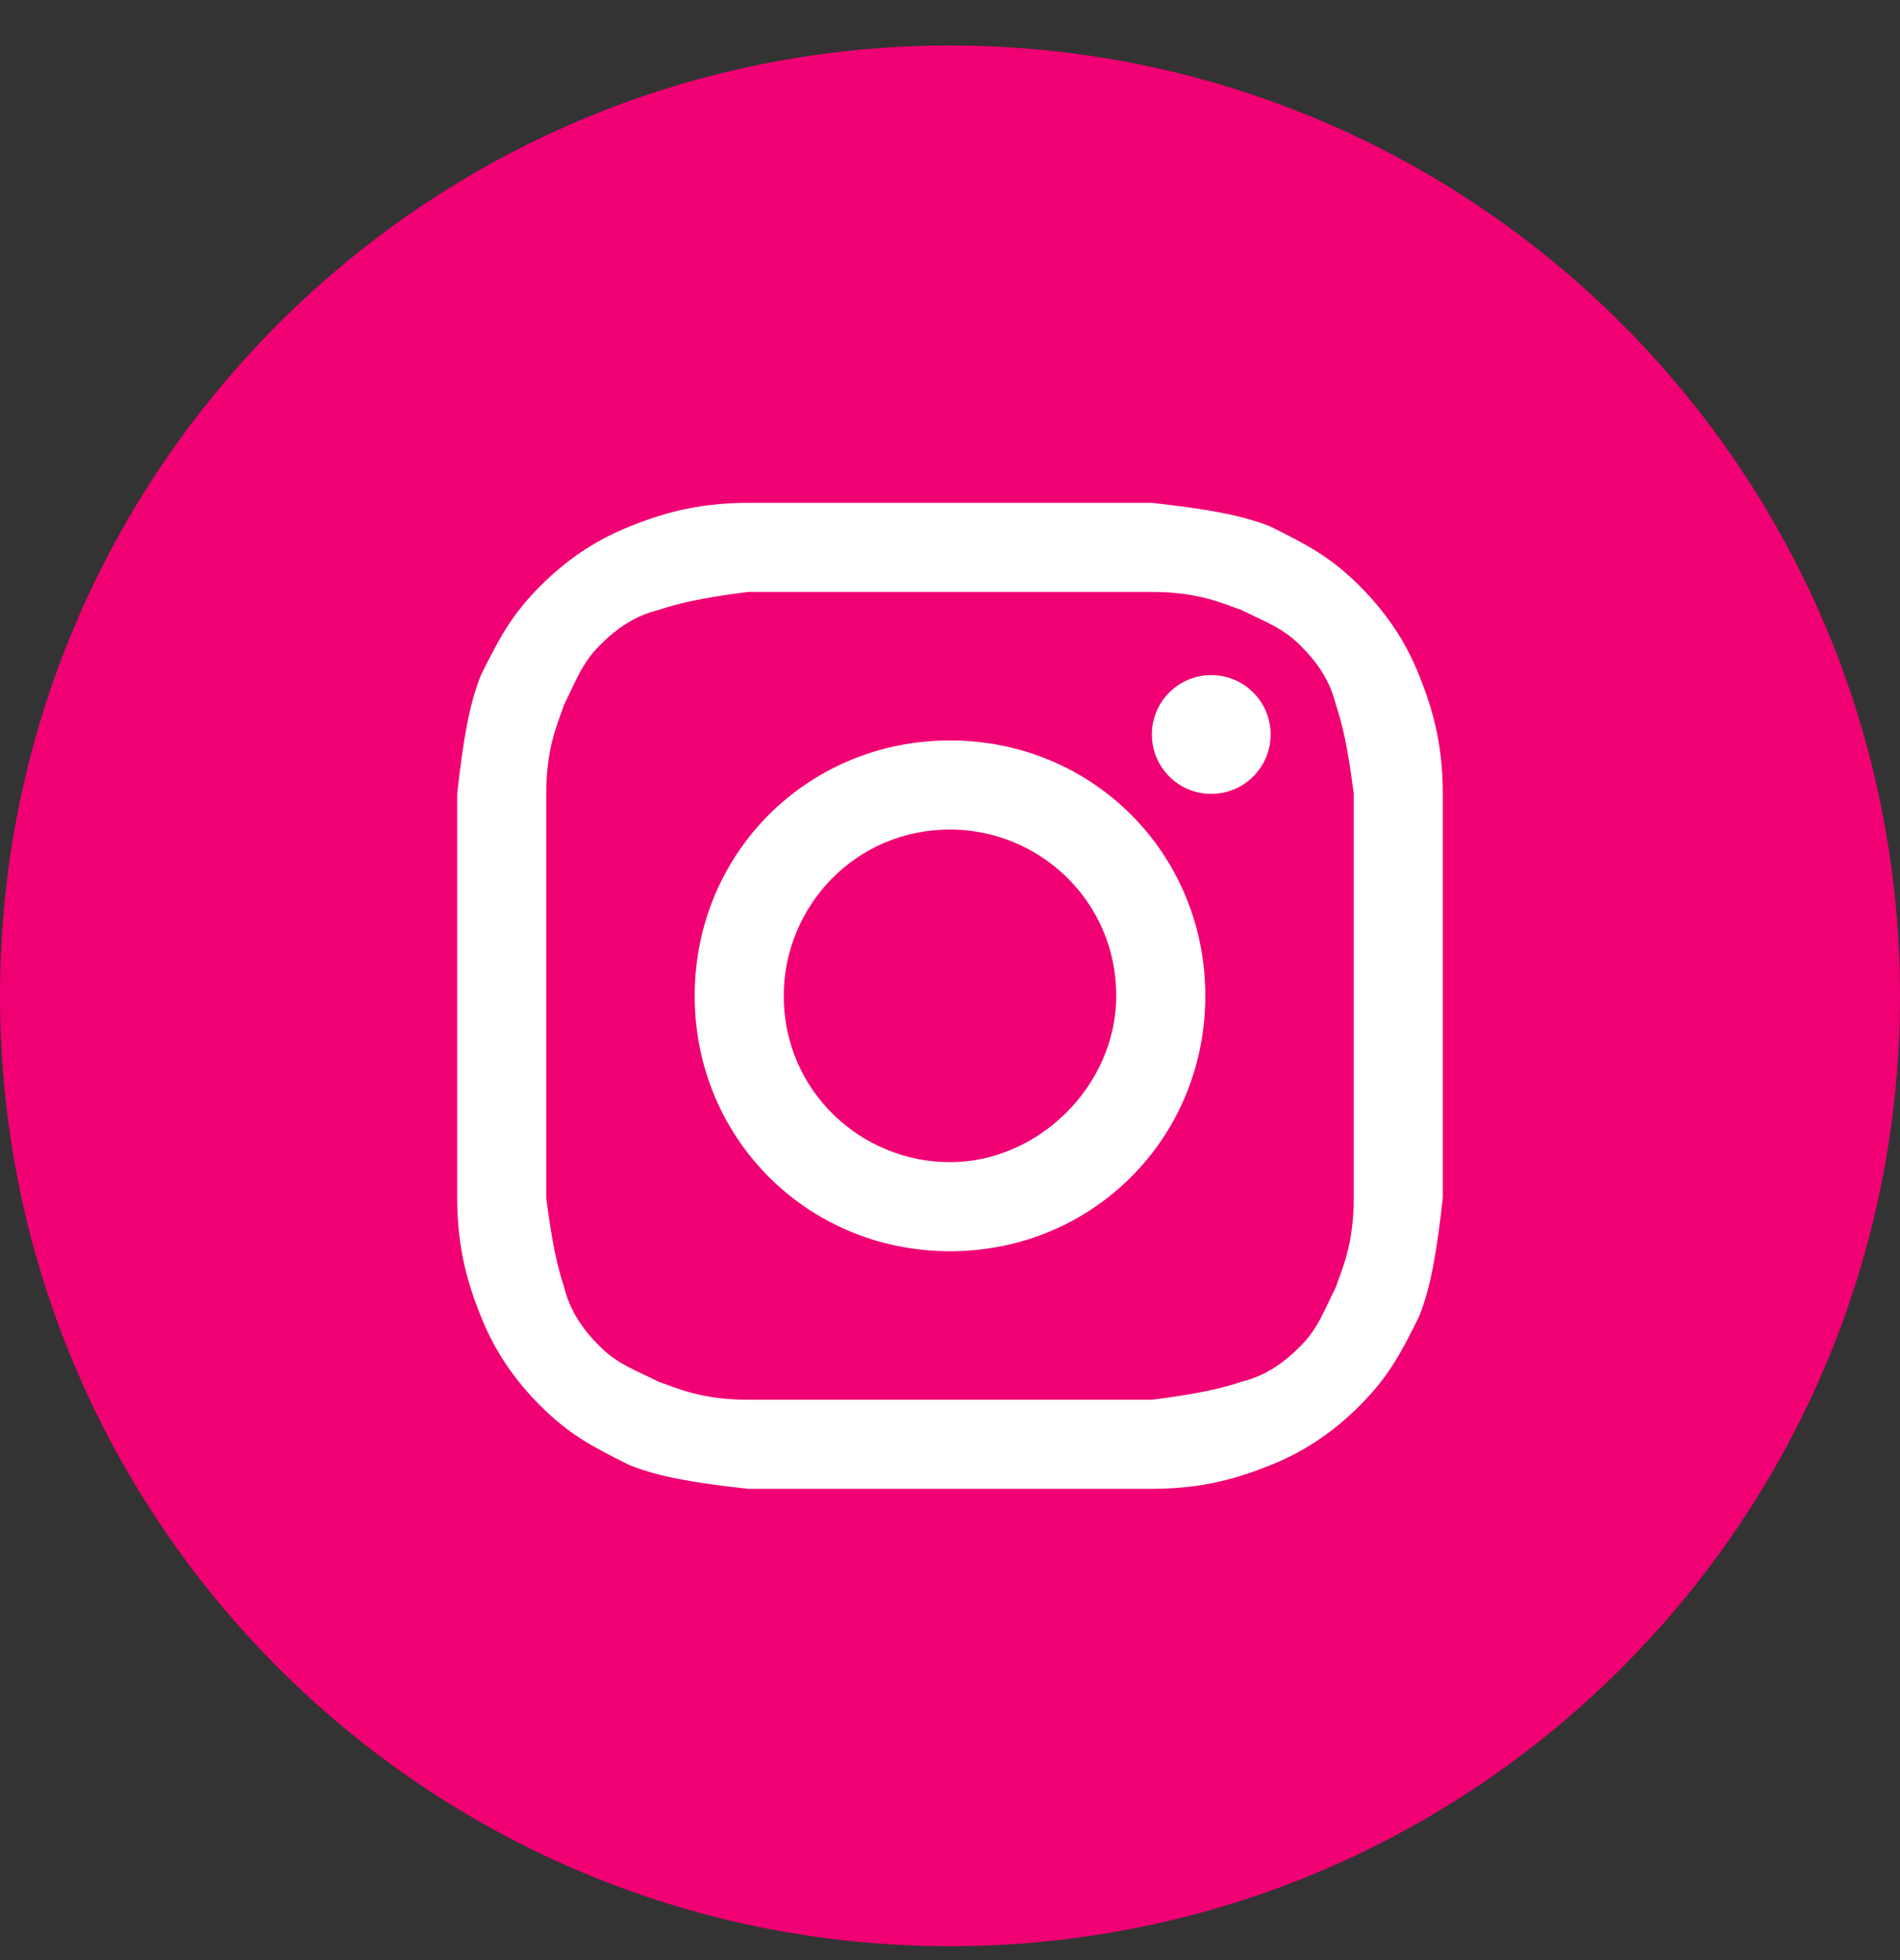 <svg width="32" height="33" viewBox="0 0 32 33" fill="none" xmlns="http://www.w3.org/2000/svg">
<rect x="0" y="0" width="32" height="33" fill="#333333" stroke="none"/>
<path d="M0 16.766C0 25.602 7.163 32.766 16 32.766C24.837 32.766 32 25.602 32 16.766C32 7.929 24.837 0.766 16 0.766C7.163 0.766 0 7.929 0 16.766Z" fill="#F00073"/>
<path d="M16 9.966C18.2 9.966 18.5 9.966 19.4 9.966C20.2 9.966 20.6 10.166 20.9 10.266C21.3 10.466 21.6 10.566 21.9 10.866C22.2 11.166 22.4 11.466 22.5 11.866C22.6 12.166 22.7 12.566 22.8 13.366C22.8 14.266 22.8 14.466 22.8 16.766C22.8 19.066 22.8 19.266 22.8 20.166C22.8 20.966 22.6 21.366 22.5 21.666C22.3 22.066 22.2 22.366 21.9 22.666C21.6 22.966 21.3 23.166 20.9 23.266C20.6 23.366 20.2 23.466 19.4 23.566C18.5 23.566 18.3 23.566 16 23.566C13.7 23.566 13.5 23.566 12.6 23.566C11.8 23.566 11.4 23.366 11.1 23.266C10.7 23.066 10.4 22.966 10.1 22.666C9.8 22.366 9.6 22.066 9.5 21.666C9.4 21.366 9.3 20.966 9.2 20.166C9.2 19.266 9.2 19.066 9.2 16.766C9.2 14.466 9.2 14.266 9.2 13.366C9.2 12.566 9.4 12.166 9.5 11.866C9.7 11.466 9.8 11.166 10.1 10.866C10.4 10.566 10.7 10.366 11.1 10.266C11.4 10.166 11.8 10.066 12.6 9.966C13.5 9.966 13.8 9.966 16 9.966ZM16 8.466C13.7 8.466 13.5 8.466 12.6 8.466C11.7 8.466 11.1 8.666 10.6 8.866C10.1 9.066 9.6 9.366 9.1 9.866C8.6 10.366 8.4 10.766 8.1 11.366C7.9 11.866 7.8 12.466 7.7 13.366C7.7 14.266 7.7 14.566 7.7 16.766C7.7 19.066 7.7 19.266 7.7 20.166C7.7 21.066 7.9 21.666 8.1 22.166C8.3 22.666 8.6 23.166 9.1 23.666C9.6 24.166 10 24.366 10.6 24.666C11.1 24.866 11.7 24.966 12.6 25.066C13.5 25.066 13.8 25.066 16 25.066C18.2 25.066 18.5 25.066 19.4 25.066C20.3 25.066 20.9 24.866 21.4 24.666C21.9 24.466 22.4 24.166 22.9 23.666C23.4 23.166 23.6 22.766 23.9 22.166C24.1 21.666 24.2 21.066 24.3 20.166C24.3 19.266 24.3 18.966 24.3 16.766C24.3 14.566 24.3 14.266 24.3 13.366C24.3 12.466 24.1 11.866 23.9 11.366C23.7 10.866 23.4 10.366 22.9 9.866C22.4 9.366 22 9.166 21.4 8.866C20.9 8.666 20.3 8.566 19.4 8.466C18.5 8.466 18.3 8.466 16 8.466Z" fill="white"/>
<path d="M16 12.466C13.6 12.466 11.7 14.366 11.7 16.766C11.7 19.166 13.6 21.066 16 21.066C18.4 21.066 20.3 19.166 20.3 16.766C20.3 14.366 18.4 12.466 16 12.466ZM16 19.566C14.5 19.566 13.2 18.366 13.2 16.766C13.2 15.266 14.4 13.966 16 13.966C17.5 13.966 18.8 15.166 18.8 16.766C18.8 18.266 17.5 19.566 16 19.566Z" fill="white"/>
<path d="M20.4 13.366C20.952 13.366 21.4 12.918 21.4 12.366C21.4 11.813 20.952 11.366 20.4 11.366C19.848 11.366 19.4 11.813 19.4 12.366C19.4 12.918 19.848 13.366 20.4 13.366Z" fill="white"/>
</svg>
